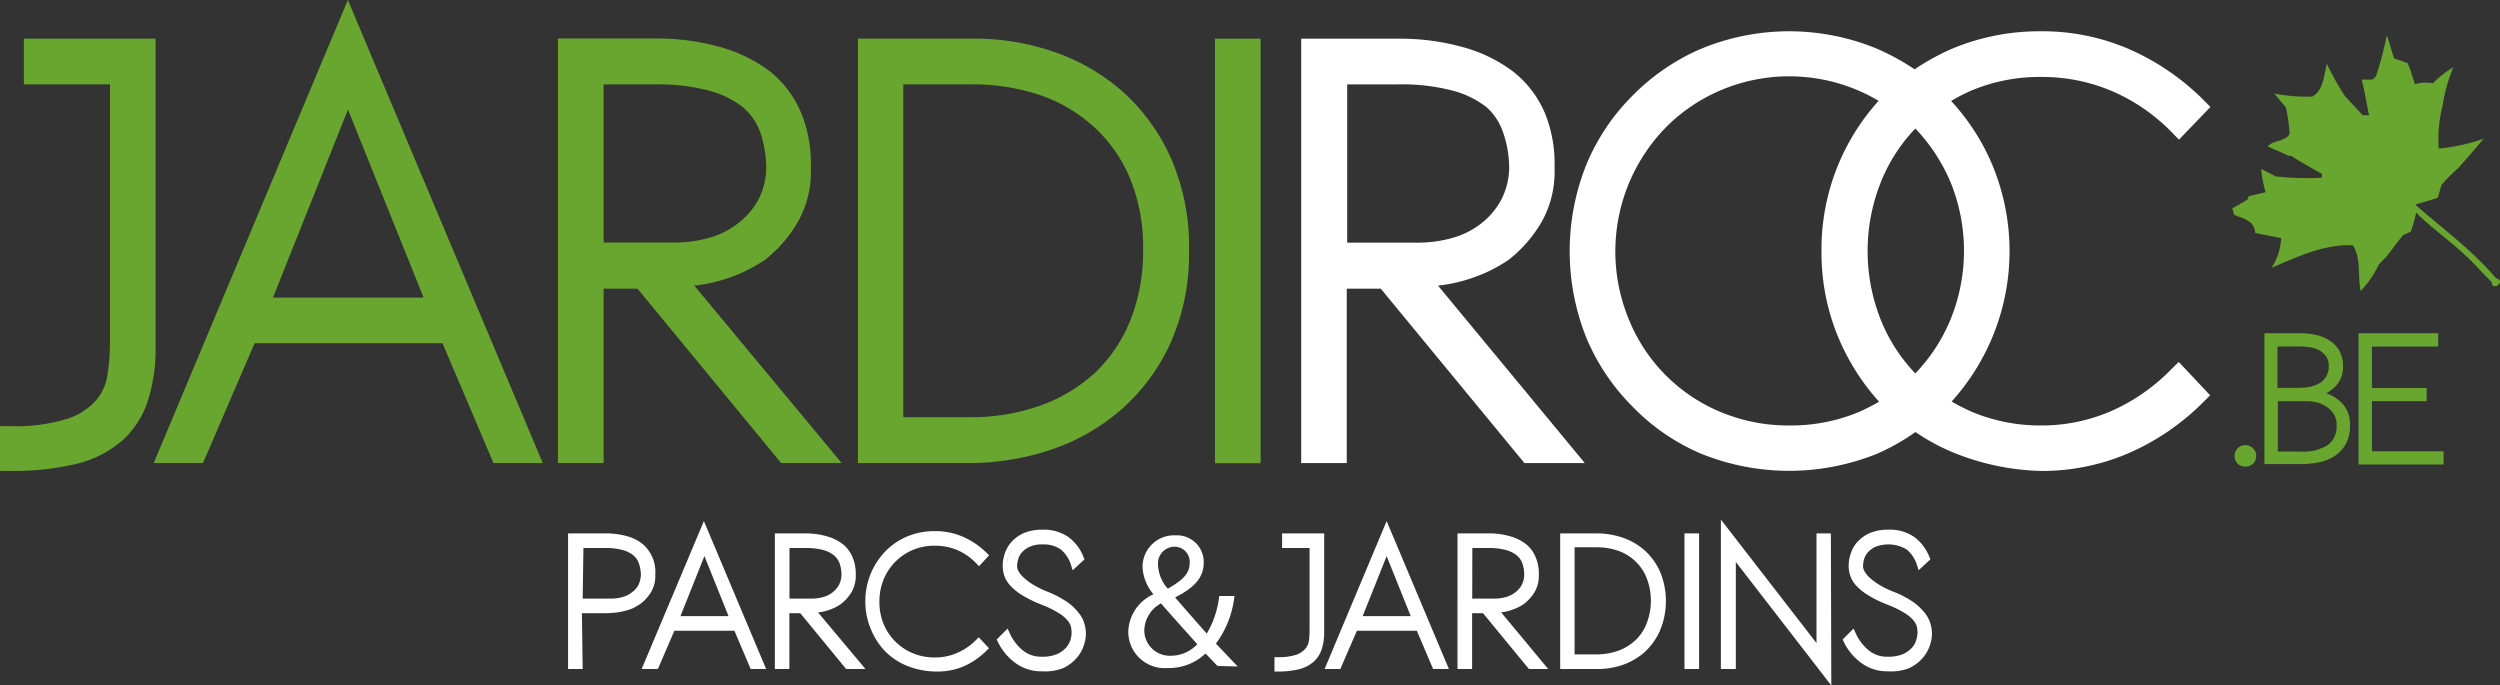 <?xml version="1.0" encoding="UTF-8"?> <svg xmlns="http://www.w3.org/2000/svg" id="Calque_1" data-name="Calque 1" viewBox="0 0 229.33 62.88"><rect x="0" y="0" width="229.33" height="62.88" fill="#333333" stroke="none"/><defs><style>.cls-1{fill:#69a62f;}.cls-2{fill:#fff;}</style></defs><path class="cls-1" d="M25.41,82.75V54.35H13.33v4.19h7.9V82.26A20.45,20.45,0,0,1,21,85.17a4.63,4.63,0,0,1-1,2.3,6,6,0,0,1-2.61,1.72,15.83,15.83,0,0,1-5.32.7h-.94V94h.94a24.91,24.91,0,0,0,6-.63,10.1,10.1,0,0,0,4.21-2.09,8.28,8.28,0,0,0,2.39-3.62A15.18,15.18,0,0,0,25.41,82.75Z" transform="translate(-11.14 -50.8)"></path><path class="cls-1" d="M25.24,93.28h4.52l4.74-11H51.73l4.68,11h4.52L43.05,50.8ZM36.18,78.1l6.88-17.25L50,78.1Z" transform="translate(-11.14 -50.8)"></path><path class="cls-1" d="M78.41,76.14a13.56,13.56,0,0,0,2.92-1.52,12.14,12.14,0,0,0,3-3.46,9.36,9.36,0,0,0,1.19-5,12.22,12.22,0,0,0-.86-4.93,9.63,9.63,0,0,0-2.84-3.84,13.61,13.61,0,0,0-4.56-2.26,21.57,21.57,0,0,0-6.1-.8H62.32V93.28h4.19v-16h3.11l13.18,16h5.55L74.83,77A14.46,14.46,0,0,0,78.41,76.14Zm-11.9-17.6h4.65a18.43,18.43,0,0,1,5,.57,8.68,8.68,0,0,1,3.11,1.51,5.46,5.46,0,0,1,1.59,2.25,10.42,10.42,0,0,1,.57,3.26,6.56,6.56,0,0,1-.73,3,6.94,6.94,0,0,1-1.88,2.17,7.57,7.57,0,0,1-2.68,1.33,11.68,11.68,0,0,1-3.06.42H66.51Z" transform="translate(-11.14 -50.8)"></path><path class="cls-1" d="M113.89,59a18.62,18.62,0,0,0-6.3-3.52,22.31,22.31,0,0,0-7-1.14H89.84V93.28h10.23a23.81,23.81,0,0,0,7.18-1.13,19.15,19.15,0,0,0,6.48-3.55,18.21,18.21,0,0,0,4.68-6.11,20,20,0,0,0,1.8-8.73,20.07,20.07,0,0,0-1.77-8.7A17.94,17.94,0,0,0,113.89,59ZM94,58.54h6.11a19.46,19.46,0,0,1,6.49,1,14.21,14.21,0,0,1,5,3,13.41,13.41,0,0,1,3.26,4.77A16.7,16.7,0,0,1,116,73.76a16.91,16.91,0,0,1-1.18,6.44A13.48,13.48,0,0,1,111.58,85a14.62,14.62,0,0,1-5,3,18.9,18.9,0,0,1-6.48,1.07H94Z" transform="translate(-11.14 -50.8)"></path><rect class="cls-1" x="111.45" y="3.55" width="4.19" height="38.94"></rect><path class="cls-2" d="M146.62,76.14a13.43,13.43,0,0,0,2.93-1.52,12.23,12.23,0,0,0,3-3.45,9.41,9.41,0,0,0,1.19-5,12.24,12.24,0,0,0-.86-4.94A9.68,9.68,0,0,0,150,57.41a13.57,13.57,0,0,0-4.57-2.26,21.45,21.45,0,0,0-6.09-.8h-8.84V93.28h4.18v-16h3.12l13.18,16h5.54L143.05,77A14.26,14.26,0,0,0,146.62,76.14Zm-11.9-17.6h4.66a18.43,18.43,0,0,1,5,.57,8.68,8.68,0,0,1,3.11,1.51A5.41,5.41,0,0,1,149,62.88a10,10,0,0,1,.58,3.25,6.56,6.56,0,0,1-.73,3A6.94,6.94,0,0,1,147,71.31a7.66,7.66,0,0,1-2.68,1.33,11.68,11.68,0,0,1-3.06.42h-6.54Z" transform="translate(-11.14 -50.8)"></path><path class="cls-2" d="M210.29,84.7a17.61,17.61,0,0,1-5.42,3.78,16,16,0,0,1-6.49,1.35A16.25,16.25,0,0,1,192,88.57a18.52,18.52,0,0,1-1.83-.94A20.58,20.58,0,0,0,193.93,66a20.13,20.13,0,0,0-3.81-5.94,16.59,16.59,0,0,1,1.83-.94,16.07,16.07,0,0,1,6.43-1.26,16.28,16.28,0,0,1,6.55,1.32,17.09,17.09,0,0,1,5.42,3.74l.67.69,2.89-3-.65-.65a22.31,22.31,0,0,0-6.69-4.6,20,20,0,0,0-8.19-1.69,20.78,20.78,0,0,0-8.08,1.56,21,21,0,0,0-3.53,1.93,21.3,21.3,0,0,0-3.45-1.89,21.1,21.1,0,0,0-16.12,0,19.74,19.74,0,0,0-6.33,4.33A19.36,19.36,0,0,0,156.62,66a21.4,21.4,0,0,0,0,15.69,19.56,19.56,0,0,0,4.23,6.36,19.19,19.19,0,0,0,6.36,4.38,21.55,21.55,0,0,0,16.1,0,19.59,19.59,0,0,0,3.54-2,18.81,18.81,0,0,0,3.59,1.93A22.74,22.74,0,0,0,198.35,94h0a20,20,0,0,0,8.19-1.69,22.13,22.13,0,0,0,6.69-4.6l.65-.65L211,84Zm-35,5.13a16.09,16.09,0,0,1-6.37-1.26,15.46,15.46,0,0,1-8.37-8.49,16.29,16.29,0,0,1,3.32-17.51,15.66,15.66,0,0,1,5-3.44,16.07,16.07,0,0,1,14.6.92,20.27,20.27,0,0,0-5.24,13.83,20.18,20.18,0,0,0,1.5,7.77,20.75,20.75,0,0,0,3.78,6,18.69,18.69,0,0,1-1.84.94A16.21,16.21,0,0,1,175.26,89.83Zm11.56-4.76a15.34,15.34,0,0,1-3.21-5,17.09,17.09,0,0,1,0-12.48,15.27,15.27,0,0,1,3.2-5,16.42,16.42,0,0,1,3.26,5,16.69,16.69,0,0,1,0,12.43A15.83,15.83,0,0,1,186.82,85.07Z" transform="translate(-11.14 -50.8)"></path><path class="cls-1" d="M240.12,76.34c-2.17-2.58-4.92-4.56-7.43-6.78.71-.2,1.4-.39,2.08-.62l.32-1.16a17,17,0,0,1,1.52-1.54c.82-.88,1.58-1.81,2.37-2.72a17.14,17.14,0,0,1-4.13.91,12.37,12.37,0,0,1,.35-3.92,14.69,14.69,0,0,1,1-3.55,9.3,9.3,0,0,0-1.88,1.48,3.63,3.63,0,0,0-1.64.08c-.25-.63-.39-1.3-.68-1.92-.41-.17-.83-.3-1.24-.44-.24-.7-.43-1.42-.67-2.13a31.66,31.66,0,0,1-1,3.78l-.31.29h-1c.29,1.08.44,2.18.68,3.27h-.58c-.53-.57-1.06-1.15-1.6-1.71a23.92,23.92,0,0,1-1.69-3c-.28,1-.28,2.38-1.33,3a15.81,15.81,0,0,1-3.5-.28c.35.43.71.84,1.06,1.26a13.89,13.89,0,0,1,.35,2.46c-.44.73-1.51.52-2,1.14.63.29,1.27.54,1.89.85h.25c.92.61,1.9,1.13,2.85,1.68l-.06.33a25.61,25.61,0,0,1-4.2-.12l-1.34-.68a11,11,0,0,0,.41,2.13l-1.55.37-.12.31c-.45.27-.91.54-1.38.8l.16.6c.85.34,1.88.54,1.93,1.66.79.17,1.58.31,2.38.47a5.21,5.21,0,0,1-.89,2.73c2.36-1,4.84-2.19,7.46-2.07.81,1.17.43,2.84.73,4.19a9.11,9.11,0,0,0,1.67-2.44l.65-.67c.53-.64,1-1.31,1.55-2l.73-.33a15,15,0,0,0,.49-1.74c1.44,1.44,3.13,2.59,4.6,4,.82.73,1.51,1.59,2.31,2.34C239.76,77.64,241.08,76.54,240.12,76.34Z" transform="translate(-11.14 -50.8)"></path><path class="cls-1" d="M217.12,91.63a1,1,0,0,0-1,1,1,1,0,0,0,.28.7,1,1,0,0,0,.71.27,1,1,0,0,0,.71-.26,1,1,0,0,0,.29-.71.93.93,0,0,0-.29-.7A1,1,0,0,0,217.12,91.63Z" transform="translate(-11.14 -50.8)"></path><path class="cls-1" d="M225.66,87.5a3.47,3.47,0,0,0-.9-.54l-.23-.09.09-.05a3.21,3.21,0,0,0,.68-.5,2.52,2.52,0,0,0,.77-1.92,2.83,2.83,0,0,0-.33-1.41,2.7,2.7,0,0,0-.89-.95,3.94,3.94,0,0,0-1.26-.52,6.88,6.88,0,0,0-1.46-.15h-3.27v12h3.44a8.28,8.28,0,0,0,1.46-.14,4.1,4.1,0,0,0,1.43-.53,3.16,3.16,0,0,0,1.09-1.09,3.35,3.35,0,0,0,.43-1.78,3,3,0,0,0-.31-1.45A2.86,2.86,0,0,0,225.66,87.5Zm-5.57.1h2.68a3.88,3.88,0,0,1,.92.12,2.94,2.94,0,0,1,.88.4,2.26,2.26,0,0,1,.66.68,1.77,1.77,0,0,1,.25,1,2.11,2.11,0,0,1-.77,1.8,4.15,4.15,0,0,1-2.54.62h-2.08ZM224,85.9a2.82,2.82,0,0,1-.92.37,6.12,6.12,0,0,1-1.17.11h-1.85v-3.8h2a7,7,0,0,1,1,.08,2.79,2.79,0,0,1,.87.3,1.69,1.69,0,0,1,.6.56,1.46,1.46,0,0,1,.23.88,1.75,1.75,0,0,1-.21.89A1.84,1.84,0,0,1,224,85.9Z" transform="translate(-11.14 -50.8)"></path><polygon class="cls-1" points="217.58 41.4 217.58 36.8 222.6 36.8 222.6 35.59 217.58 35.59 217.58 31.79 223.66 31.79 223.66 30.57 216.35 30.57 216.35 42.61 224.15 42.61 224.15 41.4 217.58 41.4"></polygon><path class="cls-2" d="M69.88,101a3,3,0,0,1,1,2.56,2.61,2.61,0,0,1-.34,1.44,3.49,3.49,0,0,1-.88,1,4.67,4.67,0,0,1-.42.25,3.28,3.28,0,0,1-.61.26,6.45,6.45,0,0,1-.89.19,8.79,8.79,0,0,1-1.24.08H64.29v5.12h-.74V100h3.09a6.68,6.68,0,0,1,1.89.24A3.73,3.73,0,0,1,69.88,101Zm-.63,4.44a2.26,2.26,0,0,0,.69-.79,2.57,2.57,0,0,0,.27-1.09,3.94,3.94,0,0,0-.21-1.16,2,2,0,0,0-.59-.84,3.06,3.06,0,0,0-1.1-.54,6.21,6.21,0,0,0-1.67-.2H64.29V106h2.95a3.93,3.93,0,0,0,1.06-.15A2.57,2.57,0,0,0,69.25,105.39Z" transform="translate(-11.14 -50.8)"></path><path class="cls-2" d="M64.59,112.17H63.25V99.73h3.39a7.26,7.26,0,0,1,2,.25,3.93,3.93,0,0,1,1.46.73,3.37,3.37,0,0,1,1.15,2.8,2.87,2.87,0,0,1-.38,1.59,3.94,3.94,0,0,1-1,1.11l-.46.27a2.81,2.81,0,0,1-.67.28,7.26,7.26,0,0,1-.93.21,9.68,9.68,0,0,1-1.29.08h-2Zm-.74-.6H64v-5.12h2.55a8.2,8.2,0,0,0,1.2-.08,6,6,0,0,0,.84-.18,3.07,3.07,0,0,0,.56-.23l.4-.24a3.42,3.42,0,0,0,.79-.92,2.33,2.33,0,0,0,.29-1.29,2.73,2.73,0,0,0-.94-2.33,3.28,3.28,0,0,0-1.24-.62,6.35,6.35,0,0,0-1.8-.23H63.85Zm3.39-5.26H64v-5.84h2.65a6.35,6.35,0,0,1,1.75.21,3.35,3.35,0,0,1,1.21.6,2.29,2.29,0,0,1,.68,1,3.92,3.92,0,0,1,.23,1.25,2.87,2.87,0,0,1-.3,1.24,3,3,0,0,1-1.84,1.41A4.06,4.06,0,0,1,67.24,106.31Zm-2.65-.6h2.65a3.74,3.74,0,0,0,1-.14,2.42,2.42,0,0,0,.85-.42,1.91,1.91,0,0,0,.61-.69,2.26,2.26,0,0,0,.23-1,3.51,3.51,0,0,0-.19-1,1.65,1.65,0,0,0-.5-.72,2.75,2.75,0,0,0-1-.49,5.92,5.92,0,0,0-1.58-.18h-2Z" transform="translate(-11.14 -50.8)"></path><path class="cls-2" d="M80.17,111.87l-1.49-3.51h-5.9l-1.51,3.51h-.8l5.24-12.49L81,111.87Zm-1.8-4.25L75.71,101l-2.64,6.62Z" transform="translate(-11.14 -50.8)"></path><path class="cls-2" d="M81.42,112.17H80l-1.49-3.51H73l-1.51,3.51H70L75.71,98.6Zm-1-.6h.15l-4.81-11.42-4.79,11.42h.15l1.51-3.51h6.3Zm-1.56-3.65H72.63l3.08-7.72Zm-5.3-.6h4.41l-2.21-5.51Z" transform="translate(-11.14 -50.8)"></path><path class="cls-2" d="M88.9,111.87l-4.21-5.12H83.26v5.12h-.74V100H85a6.54,6.54,0,0,1,1.86.25,3.85,3.85,0,0,1,1.36.67,2.73,2.73,0,0,1,.82,1.1,3.65,3.65,0,0,1,.25,1.46A2.7,2.7,0,0,1,89,105a3.65,3.65,0,0,1-.88,1,4.86,4.86,0,0,1-.87.45,5.65,5.65,0,0,1-1.62.31l4.27,5.14ZM85.64,106a3.93,3.93,0,0,0,1.06-.15,2.53,2.53,0,0,0,1-.47,2.58,2.58,0,0,0,.68-.79,2.31,2.31,0,0,0,.27-1.09,3.65,3.65,0,0,0-.2-1.16,2.07,2.07,0,0,0-.59-.84,3.19,3.19,0,0,0-1.11-.54,6.11,6.11,0,0,0-1.67-.2H83.26V106Z" transform="translate(-11.14 -50.8)"></path><path class="cls-2" d="M90.53,112.17H88.76l-4.21-5.12h-1v5.12H82.22V99.73H85A6.87,6.87,0,0,1,87,100a4.24,4.24,0,0,1,1.46.72,3.07,3.07,0,0,1,.9,1.23,3.82,3.82,0,0,1,.28,1.57,3,3,0,0,1-.38,1.59,4,4,0,0,1-1,1.11,4.15,4.15,0,0,1-.93.48,4.4,4.4,0,0,1-1.15.28Zm-1.49-.6h.21L85,106.47l.58,0a5.45,5.45,0,0,0,1.53-.29,3.84,3.84,0,0,0,.8-.41,3.31,3.31,0,0,0,.8-.93,2.42,2.42,0,0,0,.3-1.29,3.34,3.34,0,0,0-.23-1.34,2.49,2.49,0,0,0-.73-1,3.75,3.75,0,0,0-1.25-.62,6.4,6.4,0,0,0-1.78-.23H82.82v11.24H83v-5.12h1.87Zm-3.4-5.26H83v-5.84H85a6.3,6.3,0,0,1,1.75.21,3.27,3.27,0,0,1,1.21.6,2.22,2.22,0,0,1,.69,1,3.93,3.93,0,0,1,.22,1.25,2.68,2.68,0,0,1-.31,1.25,2.93,2.93,0,0,1-1.82,1.4A4.08,4.08,0,0,1,85.64,106.31Zm-2.08-.6h2.08a3.74,3.74,0,0,0,1-.14,2.23,2.23,0,0,0,.86-.42,2.32,2.32,0,0,0,.6-.69,2.16,2.16,0,0,0,.23-1,3.22,3.22,0,0,0-.18-1,1.76,1.76,0,0,0-.51-.72,2.7,2.7,0,0,0-1-.49,6,6,0,0,0-1.59-.18H83.56Z" transform="translate(-11.14 -50.8)"></path><path class="cls-2" d="M101.44,110.18a6.94,6.94,0,0,1-2,1.41,6.09,6.09,0,0,1-2.49.51,7,7,0,0,1-2.42-.49,5.75,5.75,0,0,1-2-1.31,6.18,6.18,0,0,1-1.27-2,6.07,6.07,0,0,1-.46-2.37,6.22,6.22,0,0,1,.46-2.4,6,6,0,0,1,1.27-2,5.69,5.69,0,0,1,1.94-1.31,6.2,6.2,0,0,1,2.46-.48,6.09,6.09,0,0,1,2.49.51,6.94,6.94,0,0,1,2,1.41l-.5.53a5.5,5.5,0,0,0-4-1.71,5.49,5.49,0,0,0-2.17.42A5.39,5.39,0,0,0,93,102.14a5,5,0,0,0-1.11,1.72,5.74,5.74,0,0,0,0,4.21A5.05,5.05,0,0,0,93,109.78a5.39,5.39,0,0,0,1.71,1.16,5.49,5.49,0,0,0,2.17.42,5.36,5.36,0,0,0,2.19-.45,6,6,0,0,0,1.83-1.27Z" transform="translate(-11.14 -50.8)"></path><path class="cls-2" d="M96.9,112.4h0a7.4,7.4,0,0,1-2.53-.51,6.06,6.06,0,0,1-2.07-1.38A6.54,6.54,0,0,1,91,108.45a6.41,6.41,0,0,1-.48-2.48,6.55,6.55,0,0,1,1.81-4.57,6.13,6.13,0,0,1,2-1.38,6.59,6.59,0,0,1,2.58-.5,6.32,6.32,0,0,1,2.61.54,7.16,7.16,0,0,1,2.14,1.47l.21.21-.92,1-.22-.23A5.41,5.41,0,0,0,99,101.28a5.2,5.2,0,0,0-2.09-.42,5,5,0,0,0-3.66,1.49A5,5,0,0,0,92.18,104a5.31,5.31,0,0,0-.37,2,5.24,5.24,0,0,0,.37,2,4.85,4.85,0,0,0,1.06,1.62,4.93,4.93,0,0,0,1.61,1.09,5.1,5.1,0,0,0,2.05.4,5,5,0,0,0,2.07-.43,5.43,5.43,0,0,0,1.73-1.2l.22-.22.94,1-.21.21a7,7,0,0,1-2.14,1.47A6.32,6.32,0,0,1,96.9,112.4Zm0-12.28a6,6,0,0,0-2.35.45,5.51,5.51,0,0,0-1.84,1.25,5.91,5.91,0,0,0-1.21,1.87,6.13,6.13,0,0,0-.43,2.28,6,6,0,0,0,.43,2.25,6.14,6.14,0,0,0,1.21,1.87,5.58,5.58,0,0,0,1.88,1.25,6.64,6.64,0,0,0,2.31.46,5.65,5.65,0,0,0,2.37-.49,6.51,6.51,0,0,0,1.75-1.14l-.11-.11a6,6,0,0,1-1.7,1.12,5.75,5.75,0,0,1-6.4-1.19,5.4,5.4,0,0,1-1.18-1.81,5.91,5.91,0,0,1-.42-2.21,6,6,0,0,1,.42-2.23,5.4,5.4,0,0,1,1.18-1.81,5.65,5.65,0,0,1,4.09-1.67,5.84,5.84,0,0,1,4,1.58l.09-.09a6.51,6.51,0,0,0-1.75-1.14A5.68,5.68,0,0,0,96.9,100.12Z" transform="translate(-11.14 -50.8)"></path><path class="cls-2" d="M106.72,112.08a3.67,3.67,0,0,1-2.29-.73,4.66,4.66,0,0,1-1.49-1.83l.54-.54a4.6,4.6,0,0,0,1.27,1.69,2.94,2.94,0,0,0,2,.67,3.59,3.59,0,0,0,1.54-.28,2.54,2.54,0,0,0,.92-.68,2.22,2.22,0,0,0,.45-.82,2.68,2.68,0,0,0,.11-.72,3.31,3.31,0,0,0-.06-.61,1.91,1.91,0,0,0-.36-.69,4.1,4.1,0,0,0-.88-.75,9.42,9.42,0,0,0-1.59-.78,12.07,12.07,0,0,1-1.75-.84,4.77,4.77,0,0,1-1-.83,2.42,2.42,0,0,1-.51-.81,2.6,2.6,0,0,1-.13-.82,3.53,3.53,0,0,1,.17-1,2.82,2.82,0,0,1,.58-1,2.92,2.92,0,0,1,1-.72,3.88,3.88,0,0,1,1.58-.29,3.6,3.6,0,0,1,2.19.63,3.87,3.87,0,0,1,1.3,1.72l-.58.53a3.26,3.26,0,0,0-1-1.6,3,3,0,0,0-1.86-.54,3,3,0,0,0-1.38.27,2.58,2.58,0,0,0-.81.64,2.14,2.14,0,0,0-.37.76,3.6,3.6,0,0,0-.08.62,1.32,1.32,0,0,0,.15.58,2.37,2.37,0,0,0,.51.65,5.36,5.36,0,0,0,.92.7,8.91,8.91,0,0,0,1.42.71,9.16,9.16,0,0,1,1.7.87,4.82,4.82,0,0,1,1,.9,2.6,2.6,0,0,1,.49.88,3.15,3.15,0,0,1,.12.84,3.48,3.48,0,0,1-.17,1,3.24,3.24,0,0,1-.6,1.06,3.42,3.42,0,0,1-1.15.85A4.07,4.07,0,0,1,106.72,112.08Z" transform="translate(-11.14 -50.8)"></path><path class="cls-2" d="M106.72,112.38a4,4,0,0,1-2.47-.79,5.18,5.18,0,0,1-1.59-1.94l-.09-.19,1-1,.18.39a4.35,4.35,0,0,0,1.19,1.59,2.65,2.65,0,0,0,1.78.6,3.3,3.3,0,0,0,1.41-.25,2.42,2.42,0,0,0,.82-.6,2,2,0,0,0,.39-.71,2.51,2.51,0,0,0,.1-.64,2.8,2.8,0,0,0-.06-.55,1.47,1.47,0,0,0-.3-.56,3.17,3.17,0,0,0-.8-.68,9.18,9.18,0,0,0-1.54-.76,11.27,11.27,0,0,1-1.8-.87,5,5,0,0,1-1.1-.88,2.49,2.49,0,0,1-.57-.92,2.85,2.85,0,0,1-.15-.91,3.48,3.48,0,0,1,.19-1.13,3.17,3.17,0,0,1,.63-1.09,3.47,3.47,0,0,1,1.14-.8,4.34,4.34,0,0,1,1.7-.3,3.92,3.92,0,0,1,2.36.67,4.08,4.08,0,0,1,1.4,1.86l.08.19-1.08,1-.14-.44a3,3,0,0,0-.94-1.46,2.77,2.77,0,0,0-1.68-.47,2.68,2.68,0,0,0-1.24.24,2.19,2.19,0,0,0-.71.55,1.61,1.61,0,0,0-.31.65,2.25,2.25,0,0,0-.08.55,1,1,0,0,0,.12.45,2.15,2.15,0,0,0,.45.57,4.89,4.89,0,0,0,.87.66,8.45,8.45,0,0,0,1.38.68A9.38,9.38,0,0,1,109,106a4.64,4.64,0,0,1,1.07,1,2.67,2.67,0,0,1,.54,1,3.13,3.13,0,0,1-.05,2,3.24,3.24,0,0,1-.66,1.16,3.64,3.64,0,0,1-1.24.93A4.49,4.49,0,0,1,106.72,112.38Zm-3.42-2.8a4.49,4.49,0,0,0,1.31,1.53,3.39,3.39,0,0,0,2.11.67,3.92,3.92,0,0,0,1.69-.32,3.07,3.07,0,0,0,1-.78,2.77,2.77,0,0,0,.54-1,2.61,2.61,0,0,0,0-1.65,2.55,2.55,0,0,0-.43-.78,4.5,4.5,0,0,0-1-.83,8.52,8.52,0,0,0-1.64-.84,10.58,10.58,0,0,1-1.47-.73,5.55,5.55,0,0,1-1-.74,2.92,2.92,0,0,1-.57-.73,1.66,1.66,0,0,1-.18-.72,3.52,3.52,0,0,1,.09-.69,2.33,2.33,0,0,1,.42-.87,2.69,2.69,0,0,1,.91-.72,3.21,3.21,0,0,1,1.52-.31,3.27,3.27,0,0,1,2,.6,3.22,3.22,0,0,1,1,1.32l.1-.09a3.49,3.49,0,0,0-1.12-1.4,3.3,3.3,0,0,0-2-.56,3.68,3.68,0,0,0-1.46.25,2.71,2.71,0,0,0-.93.65,2.39,2.39,0,0,0-.51.88,2.9,2.9,0,0,0-.16.94,2.27,2.27,0,0,0,.12.72,2.22,2.22,0,0,0,.44.71,4.89,4.89,0,0,0,1,.77,11.51,11.51,0,0,0,1.71.82,10.15,10.15,0,0,1,1.65.81,3.73,3.73,0,0,1,.94.82,2.1,2.1,0,0,1,.42.81,3.18,3.18,0,0,1,.07.67,3.37,3.37,0,0,1-.12.8,2.56,2.56,0,0,1-.51.94,3,3,0,0,1-1,.75,3.89,3.89,0,0,1-1.67.31,3.22,3.22,0,0,1-2.16-.74,4.61,4.61,0,0,1-1.16-1.42Z" transform="translate(-11.14 -50.8)"></path><path class="cls-2" d="M132.31,100v8.77a4.39,4.39,0,0,1-.22,1.48,2.49,2.49,0,0,1-.67,1,3,3,0,0,1-1.23.6,7.43,7.43,0,0,1-1.84.19v-.72a5.27,5.27,0,0,0,1.8-.24,2.19,2.19,0,0,0,1-.64,1.67,1.67,0,0,0,.39-.88,6.42,6.42,0,0,0,.07-1v-7.88h-2.52V100Z" transform="translate(-11.14 -50.8)"></path><path class="cls-2" d="M128.35,112.4h-.3v-1.32h.3a5,5,0,0,0,1.7-.22,1.94,1.94,0,0,0,.83-.55,1.47,1.47,0,0,0,.33-.73,7.26,7.26,0,0,0,.06-.93v-7.58h-2.52V99.73h3.86v9.07a4.9,4.9,0,0,1-.23,1.57,2.61,2.61,0,0,1-.77,1.16,3.25,3.25,0,0,1-1.34.67A8.14,8.14,0,0,1,128.35,112.4Zm.3-.72v.12a6.66,6.66,0,0,0,1.47-.19,2.63,2.63,0,0,0,1.1-.53,2.05,2.05,0,0,0,.59-.9,4.32,4.32,0,0,0,.2-1.38v-8.47h-2.66v.14h2.52v8.18a7,7,0,0,1-.07,1,2.12,2.12,0,0,1-.45,1,2.55,2.55,0,0,1-1.09.73A4.91,4.91,0,0,1,128.65,111.68Z" transform="translate(-11.14 -50.8)"></path><path class="cls-2" d="M142.8,111.87l-1.49-3.51h-5.9l-1.51,3.51h-.8l5.24-12.49,5.26,12.49Zm-1.8-4.25L138.34,101l-2.64,6.62Z" transform="translate(-11.14 -50.8)"></path><path class="cls-2" d="M144.05,112.17H142.6l-1.49-3.51h-5.5l-1.52,3.51h-1.44l5.69-13.57Zm-1.05-.6h.15l-4.81-11.42-4.79,11.42h.15l1.51-3.51h6.3Zm-1.56-3.65h-6.18l3.08-7.72Zm-5.3-.6h4.41l-2.21-5.51Z" transform="translate(-11.14 -50.8)"></path><path class="cls-2" d="M151.53,111.87l-4.21-5.12h-1.43v5.12h-.74V100h2.52a6.54,6.54,0,0,1,1.86.25,3.85,3.85,0,0,1,1.36.67,2.82,2.82,0,0,1,.82,1.1,3.65,3.65,0,0,1,.25,1.46,2.7,2.7,0,0,1-.34,1.44,3.49,3.49,0,0,1-.88,1,4.86,4.86,0,0,1-.87.45,5.65,5.65,0,0,1-1.62.31l4.27,5.14ZM148.27,106a3.93,3.93,0,0,0,1.06-.15,2.53,2.53,0,0,0,1-.47,2.58,2.58,0,0,0,.68-.79,2.31,2.31,0,0,0,.27-1.09,3.65,3.65,0,0,0-.2-1.16,2,2,0,0,0-.6-.84,3.06,3.06,0,0,0-1.1-.54,6.11,6.11,0,0,0-1.67-.2h-1.78V106Z" transform="translate(-11.14 -50.8)"></path><path class="cls-2" d="M153.16,112.17h-1.77l-4.21-5.12h-1v5.12h-1.34V99.73h2.82a6.87,6.87,0,0,1,2,.26,4.33,4.33,0,0,1,1.46.72,3.07,3.07,0,0,1,.9,1.23,3.85,3.85,0,0,1,.28,1.57,3,3,0,0,1-.38,1.59,4,4,0,0,1-1,1.11,4.25,4.25,0,0,1-.94.48,4.12,4.12,0,0,1-1.14.28Zm-1.49-.6h.21l-4.23-5.1.58,0a5.45,5.45,0,0,0,1.53-.29,3.84,3.84,0,0,0,.8-.41,3.31,3.31,0,0,0,.8-.93,2.42,2.42,0,0,0,.3-1.29,3.37,3.37,0,0,0-.23-1.34,2.49,2.49,0,0,0-.73-1,3.66,3.66,0,0,0-1.25-.62,6.4,6.4,0,0,0-1.78-.23h-2.22v11.24h.14v-5.12h1.87Zm-3.4-5.26h-2.68v-5.84h2.08a6.35,6.35,0,0,1,1.75.21,3.27,3.27,0,0,1,1.21.6,2.22,2.22,0,0,1,.69,1,3.93,3.93,0,0,1,.22,1.25,2.68,2.68,0,0,1-.31,1.25,2.93,2.93,0,0,1-1.82,1.4A4.13,4.13,0,0,1,148.27,106.31Zm-2.08-.6h2.08a3.74,3.74,0,0,0,1-.14,2.34,2.34,0,0,0,.85-.42,2.11,2.11,0,0,0,.61-.69,2.16,2.16,0,0,0,.23-1,3.22,3.22,0,0,0-.18-1,1.76,1.76,0,0,0-.51-.72,2.7,2.7,0,0,0-1-.49,6,6,0,0,0-1.59-.18h-1.48Z" transform="translate(-11.14 -50.8)"></path><path class="cls-2" d="M157.7,100a6.88,6.88,0,0,1,2.13.35,5.7,5.7,0,0,1,1.91,1.07,5.33,5.33,0,0,1,1.38,1.83,6.74,6.74,0,0,1,0,5.31,5.39,5.39,0,0,1-1.41,1.85,5.75,5.75,0,0,1-2,1.08,7.32,7.32,0,0,1-2.2.35h-3V100Zm-.17,11.1a6.33,6.33,0,0,0,2.17-.36,4.92,4.92,0,0,0,1.71-1,4.58,4.58,0,0,0,1.11-1.63,5.64,5.64,0,0,0,.4-2.18,5.51,5.51,0,0,0-.4-2.16,4.67,4.67,0,0,0-1.11-1.63,4.75,4.75,0,0,0-1.71-1,6.58,6.58,0,0,0-2.17-.35h-2.26v10.36Z" transform="translate(-11.14 -50.8)"></path><path class="cls-2" d="M157.53,112.17h-3.27V99.73h3.44a7.24,7.24,0,0,1,2.23.37,5.94,5.94,0,0,1,2,1.12,5.81,5.81,0,0,1,1.45,1.93,7,7,0,0,1,0,5.57,5.85,5.85,0,0,1-1.49,2,6.06,6.06,0,0,1-2.07,1.13A7.31,7.31,0,0,1,157.53,112.17Zm-2.67-.6h2.67a7,7,0,0,0,2.11-.34,5.36,5.36,0,0,0,1.86-1,5.14,5.14,0,0,0,1.34-1.75,5.83,5.83,0,0,0,.52-2.53,5.75,5.75,0,0,0-.51-2.52,5.22,5.22,0,0,0-1.3-1.73,5.37,5.37,0,0,0-1.81-1,6.61,6.61,0,0,0-2-.34h-2.84Zm2.67-.14H155v-11h2.55a6.67,6.67,0,0,1,2.27.37,5.16,5.16,0,0,1,1.81,1.08,4.91,4.91,0,0,1,1.19,1.73,6.43,6.43,0,0,1,0,4.57,4.86,4.86,0,0,1-1.19,1.74,5.34,5.34,0,0,1-1.81,1.09A6.63,6.63,0,0,1,157.53,111.43Zm-1.95-.6h1.95a6,6,0,0,0,2.07-.34,4.64,4.64,0,0,0,1.6-1,4.12,4.12,0,0,0,1-1.53,5.75,5.75,0,0,0,0-4.11,4.16,4.16,0,0,0-1-1.52,4.44,4.44,0,0,0-1.6-1,6.24,6.24,0,0,0-2.07-.33h-1.95Z" transform="translate(-11.14 -50.8)"></path><path class="cls-2" d="M166.7,111.87H166V100h.74Z" transform="translate(-11.14 -50.8)"></path><path class="cls-2" d="M167,112.17h-1.34V99.73H167Zm-.74-.6h.14V100.33h-.14Z" transform="translate(-11.14 -50.8)"></path><path class="cls-2" d="M169.34,99.34l8.77,11.32V100h.71V112.8l-8.75-11.33v10.4h-.73Z" transform="translate(-11.14 -50.8)"></path><path class="cls-2" d="M179.13,113.68l-8.76-11.33v9.82H169V98.46l8.77,11.33V99.73h1.32Zm-9.35-13.09,8.74,11.33V100.33h-.11v11.21l-8.77-11.33v11.36h.14Z" transform="translate(-11.14 -50.8)"></path><path class="cls-2" d="M184.31,112.08a3.64,3.64,0,0,1-2.28-.73,4.78,4.78,0,0,1-1.5-1.83l.54-.54a4.74,4.74,0,0,0,1.28,1.69,2.93,2.93,0,0,0,2,.67,3.61,3.61,0,0,0,1.55-.28,2.54,2.54,0,0,0,.92-.68,2.06,2.06,0,0,0,.44-.82,2.75,2.75,0,0,0,.12-.72,2.66,2.66,0,0,0-.07-.61,1.64,1.64,0,0,0-.36-.69,3.79,3.79,0,0,0-.87-.75,9.82,9.82,0,0,0-1.59-.78,12.8,12.8,0,0,1-1.76-.84,4.94,4.94,0,0,1-1-.83,2.27,2.27,0,0,1-.51-.81,2.6,2.6,0,0,1-.13-.82,3.23,3.23,0,0,1,.17-1,2.76,2.76,0,0,1,1.61-1.7,3.86,3.86,0,0,1,1.57-.29,3.56,3.56,0,0,1,2.19.63,3.8,3.8,0,0,1,1.3,1.72l-.58.53a3.18,3.18,0,0,0-1-1.6,3,3,0,0,0-1.87-.54,3,3,0,0,0-1.37.27,2.58,2.58,0,0,0-.81.64,2,2,0,0,0-.37.76,3,3,0,0,0-.09.62,1.34,1.34,0,0,0,.16.58,2.32,2.32,0,0,0,.5.65,5.47,5.47,0,0,0,.93.7,8.91,8.91,0,0,0,1.42.71,9.49,9.49,0,0,1,1.7.87,4.82,4.82,0,0,1,1,.9,2.4,2.4,0,0,1,.48.88,2.82,2.82,0,0,1,.13.84,3.2,3.2,0,0,1-.18,1,2.91,2.91,0,0,1-.6,1.06,3.28,3.28,0,0,1-1.14.85A4.09,4.09,0,0,1,184.31,112.08Z" transform="translate(-11.14 -50.8)"></path><path class="cls-2" d="M184.31,112.38a3.94,3.94,0,0,1-2.46-.79,5.09,5.09,0,0,1-1.59-1.94l-.09-.19,1-1,.18.39a4.35,4.35,0,0,0,1.19,1.59,2.6,2.6,0,0,0,1.77.6,3.32,3.32,0,0,0,1.42-.25,2.42,2.42,0,0,0,.82-.6,1.83,1.83,0,0,0,.38-.71,2.59,2.59,0,0,0,.11-.64,2.8,2.8,0,0,0-.06-.55,1.47,1.47,0,0,0-.3-.56,3.17,3.17,0,0,0-.8-.68,9.18,9.18,0,0,0-1.54-.76,10.86,10.86,0,0,1-1.8-.87,5.37,5.37,0,0,1-1.11-.88,2.59,2.59,0,0,1-.56-.92,2.89,2.89,0,0,1-.15-.91,3.48,3.48,0,0,1,.19-1.13,3,3,0,0,1,.63-1.09,3.47,3.47,0,0,1,1.14-.8,4.26,4.26,0,0,1,1.69-.3,3.93,3.93,0,0,1,2.37.67,4.22,4.22,0,0,1,1.4,1.86l.08.19-1.08,1-.14-.44a3,3,0,0,0-.95-1.46,3.27,3.27,0,0,0-2.92-.23,2.25,2.25,0,0,0-.7.55,1.79,1.79,0,0,0-.32.65,2.72,2.72,0,0,0-.07.55,1,1,0,0,0,.12.45,2.31,2.31,0,0,0,.44.57,5.76,5.76,0,0,0,.87.66,8.59,8.59,0,0,0,1.39.68,9.38,9.38,0,0,1,1.75.91,5.11,5.11,0,0,1,1.07,1,2.82,2.82,0,0,1,.54,1,3.13,3.13,0,0,1-.05,2,3.4,3.4,0,0,1-.66,1.16,3.74,3.74,0,0,1-1.24.93A4.53,4.53,0,0,1,184.31,112.38Zm-3.41-2.8a4.58,4.58,0,0,0,1.3,1.53,3.43,3.43,0,0,0,2.11.67,4,4,0,0,0,1.7-.32,3,3,0,0,0,1-.78,2.8,2.8,0,0,0,.55-1,2.61,2.61,0,0,0,.05-1.65,2.39,2.39,0,0,0-.44-.78,4.68,4.68,0,0,0-.94-.83,8.83,8.83,0,0,0-1.64-.84,10,10,0,0,1-1.47-.73,6.08,6.08,0,0,1-1-.74,3.1,3.1,0,0,1-.56-.73,1.68,1.68,0,0,1-.19-.72,3.67,3.67,0,0,1,.1-.69,2.33,2.33,0,0,1,.42-.87,2.6,2.6,0,0,1,.91-.72,3.19,3.19,0,0,1,1.51-.31,3,3,0,0,1,3,1.92l.09-.09a3.47,3.47,0,0,0-1.11-1.4,3.33,3.33,0,0,0-2-.56,3.66,3.66,0,0,0-1.45.25,2.71,2.71,0,0,0-.93.65,2.39,2.39,0,0,0-.51.88,2.9,2.9,0,0,0-.16.94,2.27,2.27,0,0,0,.12.72,1.91,1.91,0,0,0,.44.71,4.62,4.62,0,0,0,1,.77,11,11,0,0,0,1.71.82,10,10,0,0,1,1.64.81,3.82,3.82,0,0,1,1,.82,1.94,1.94,0,0,1,.41.81,2.66,2.66,0,0,1,.08.67,2.93,2.93,0,0,1-.13.8,2.29,2.29,0,0,1-.5.93,2.85,2.85,0,0,1-1,.76,3.83,3.83,0,0,1-1.67.31,3.24,3.24,0,0,1-2.16-.74,4.91,4.91,0,0,1-1.16-1.42Z" transform="translate(-11.14 -50.8)"></path><path class="cls-2" d="M122.83,111.89c-.34-.33-.65-.69-1.11-1.14a4.85,4.85,0,0,1-3.45,1.33,3.34,3.34,0,0,1-3.63-3.31,3.89,3.89,0,0,1,2.31-3.46v0a4.12,4.12,0,0,1-1-2.47,2.88,2.88,0,0,1,3-2.93,2.45,2.45,0,0,1,2.61,2.51c0,1.24-.72,2.23-2.59,3.16v.07c1,1.15,2.12,2.43,2.87,3.27a8.55,8.55,0,0,0,1.14-3.45h1.4a8.93,8.93,0,0,1-1.7,4.37l2,2.1Zm-1.86-2c-.7-.78-2-2.21-3.33-3.74a2.9,2.9,0,0,0-1.53,2.42,2.33,2.33,0,0,0,2.44,2.38A3.3,3.3,0,0,0,121,109.86Zm-3.6-7.23a3.42,3.42,0,0,0,.9,2.14c1.19-.68,2-1.31,2-2.33a1.39,1.39,0,0,0-1.38-1.52A1.53,1.53,0,0,0,117.37,102.63Z" transform="translate(-11.14 -50.8)"></path></svg> 